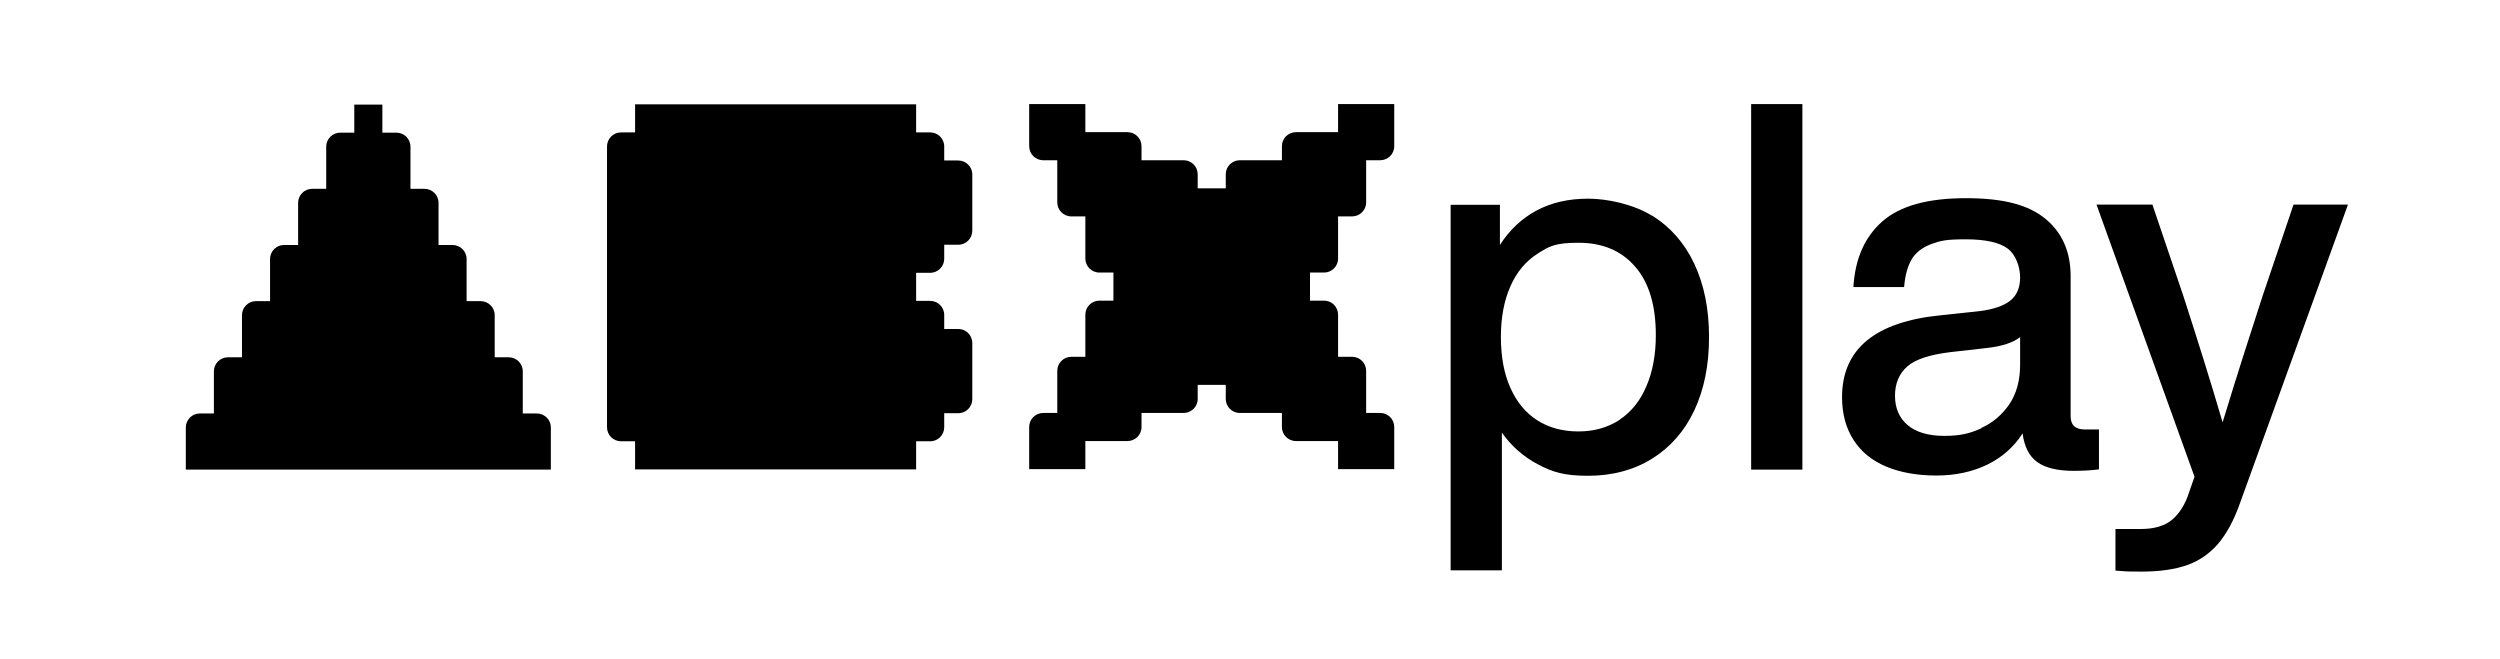 <svg width="148" height="39" viewBox="0 0 148 39" fill="none" xmlns="http://www.w3.org/2000/svg">
<path d="M97.792 12.753V12.767C96.713 12.097 95.167 11.761 94.015 11.761C92.863 11.761 91.842 11.995 90.967 12.461C90.092 12.928 89.363 13.613 88.795 14.503V12.126H85.878V33.765H88.911V25.614C89.48 26.416 90.194 27.043 91.055 27.495C91.915 27.947 92.586 28.166 94.015 28.166C95.444 28.166 96.713 27.83 97.792 27.16C98.871 26.489 99.716 25.541 100.3 24.302C100.883 23.062 101.175 21.619 101.175 19.956C101.175 18.294 100.883 16.85 100.3 15.611C99.716 14.371 98.871 13.424 97.792 12.753ZM97.456 22.887C97.092 23.748 96.552 24.404 95.867 24.856H95.881C95.181 25.308 94.379 25.541 93.446 25.541C92.513 25.541 91.696 25.322 91.011 24.885C90.326 24.447 89.801 23.82 89.422 22.975C89.043 22.144 88.853 21.123 88.853 19.956C88.853 18.79 89.043 17.784 89.422 16.938C89.786 16.107 90.326 15.465 91.011 15.027C91.696 14.59 92.032 14.371 93.446 14.371C94.861 14.371 95.984 14.838 96.8 15.786C97.617 16.719 98.025 18.075 98.025 19.84C98.025 21.006 97.835 22.027 97.456 22.887Z" fill="black"/>
<path d="M106.701 6.162H103.668V27.801H106.701V6.162Z" fill="black"/>
<path d="M135.777 12.111L133.955 17.492C133.226 19.723 132.424 22.231 131.578 25.002C130.878 22.61 130.09 20.102 129.245 17.492L127.422 12.111H124.112L129.915 28.224L129.493 29.434C129.245 30.061 128.909 30.528 128.486 30.849C128.064 31.155 127.48 31.316 126.751 31.316H125.235V33.78C125.833 33.824 125.76 33.838 126.81 33.838C127.859 33.838 128.749 33.707 129.463 33.459C130.178 33.211 130.79 32.788 131.301 32.205C131.811 31.607 132.249 30.805 132.613 29.77L139 12.111H135.777Z" fill="black"/>
<path d="M122.581 24.637V16.34C122.581 14.911 122.085 13.774 121.093 12.957C120.102 12.14 118.644 11.732 116.383 11.732C114.123 11.732 112.49 12.184 111.44 13.103C110.39 14.021 109.822 15.319 109.72 16.996H112.723C112.782 16.282 112.942 15.728 113.19 15.319C113.438 14.926 113.832 14.634 114.342 14.444C114.867 14.255 115.188 14.167 116.369 14.167C117.55 14.167 118.381 14.357 118.862 14.721C119.344 15.086 119.591 15.815 119.591 16.427C119.591 17.04 119.387 17.492 119.008 17.798C118.615 18.104 118.031 18.309 117.244 18.411L114.94 18.659C111.017 19.038 109.049 20.656 109.049 23.514C109.049 24.506 109.282 25.352 109.734 26.052C110.186 26.752 110.828 27.276 111.673 27.626C112.505 27.976 113.511 28.151 114.634 28.151C115.756 28.151 116.763 27.933 117.638 27.51C118.512 27.087 119.212 26.474 119.737 25.658C119.839 26.431 120.116 26.999 120.598 27.349C121.079 27.699 121.793 27.874 122.77 27.874C123.31 27.874 123.806 27.845 124.258 27.787V25.454L124.272 25.424H123.427C122.858 25.424 122.581 25.162 122.581 24.637ZM119.591 21.604C119.591 22.523 119.373 23.31 118.95 23.937C118.512 24.564 117.973 25.031 117.288 25.337L117.302 25.352C116.631 25.658 116.048 25.804 115.1 25.804C114.152 25.804 113.423 25.585 112.928 25.162C112.432 24.739 112.184 24.156 112.184 23.427C112.184 22.698 112.432 22.114 112.913 21.692C113.394 21.269 114.255 20.992 115.465 20.846L117.652 20.598C118.542 20.496 119.183 20.277 119.591 19.956V21.604Z" fill="black"/>
<path d="M56.729 9.501H55.898V8.67C55.898 8.203 55.519 7.839 55.066 7.839H54.235V6.176H37.597V7.839H36.766C36.3 7.839 35.935 8.218 35.935 8.67V25.293C35.935 25.76 36.314 26.124 36.766 26.124H37.597V27.787H54.235V26.124H55.066C55.533 26.124 55.898 25.745 55.898 25.293V24.462H56.729C57.196 24.462 57.56 24.083 57.56 23.631V20.306C57.56 19.84 57.181 19.475 56.729 19.475H55.898V18.644C55.898 18.177 55.519 17.813 55.066 17.813H54.235V16.15H55.066C55.533 16.15 55.898 15.771 55.898 15.319V14.488H56.729C57.196 14.488 57.56 14.109 57.56 13.657V10.332C57.56 9.865 57.181 9.501 56.729 9.501Z" fill="black"/>
<path d="M31.779 24.477H30.948V21.983C30.948 21.517 30.569 21.152 30.117 21.152H29.286V18.658C29.286 18.192 28.907 17.827 28.454 17.827H27.623V15.334C27.623 14.867 27.244 14.503 26.792 14.503H25.961V12.009C25.961 11.543 25.582 11.178 25.13 11.178H24.299V8.684C24.299 8.218 23.92 7.853 23.468 7.853H22.636V6.191H20.974V7.853H20.143C19.676 7.853 19.312 8.232 19.312 8.684V11.178H18.48C18.014 11.178 17.649 11.557 17.649 12.009V14.503H16.818C16.352 14.503 15.987 14.882 15.987 15.334V17.827H15.156C14.689 17.827 14.325 18.206 14.325 18.658V21.152H13.493C13.027 21.152 12.662 21.531 12.662 21.983V24.477H11.831C11.365 24.477 11 24.856 11 25.308V27.801H32.61V25.308C32.61 24.841 32.231 24.477 31.779 24.477Z" fill="black"/>
<path d="M79.214 7.824H76.721C76.269 7.824 75.889 8.189 75.889 8.655V9.486H73.396C72.944 9.486 72.565 9.851 72.565 10.318V11.149H70.903V10.318C70.903 9.865 70.538 9.486 70.071 9.486H67.578V8.655C67.578 8.203 67.213 7.824 66.747 7.824H64.253V6.162H60.928V8.655C60.928 9.107 61.293 9.486 61.76 9.486H62.591V11.98C62.591 12.432 62.955 12.811 63.422 12.811H64.253V15.305C64.253 15.757 64.618 16.136 65.084 16.136H65.915V17.798H65.084C64.632 17.798 64.253 18.163 64.253 18.629V21.123H63.422C62.97 21.123 62.591 21.487 62.591 21.954V24.447H61.76C61.308 24.447 60.928 24.812 60.928 25.279V27.772H64.253V26.11H66.747C67.199 26.11 67.578 25.745 67.578 25.279V24.447H70.071C70.523 24.447 70.903 24.083 70.903 23.616V22.785H72.565V23.616C72.565 24.068 72.929 24.447 73.396 24.447H75.889V25.279C75.889 25.731 76.254 26.11 76.721 26.11H79.214V27.772H82.539V25.279C82.539 24.826 82.174 24.447 81.708 24.447H80.876V21.954C80.876 21.502 80.512 21.123 80.045 21.123H79.214V18.629C79.214 18.177 78.85 17.798 78.383 17.798H77.552V16.136H78.383C78.835 16.136 79.214 15.771 79.214 15.305V12.811H80.045C80.497 12.811 80.876 12.446 80.876 11.98V9.486H81.708C82.16 9.486 82.539 9.122 82.539 8.655V6.162H79.214V7.824Z" fill="black"/>
</svg>
